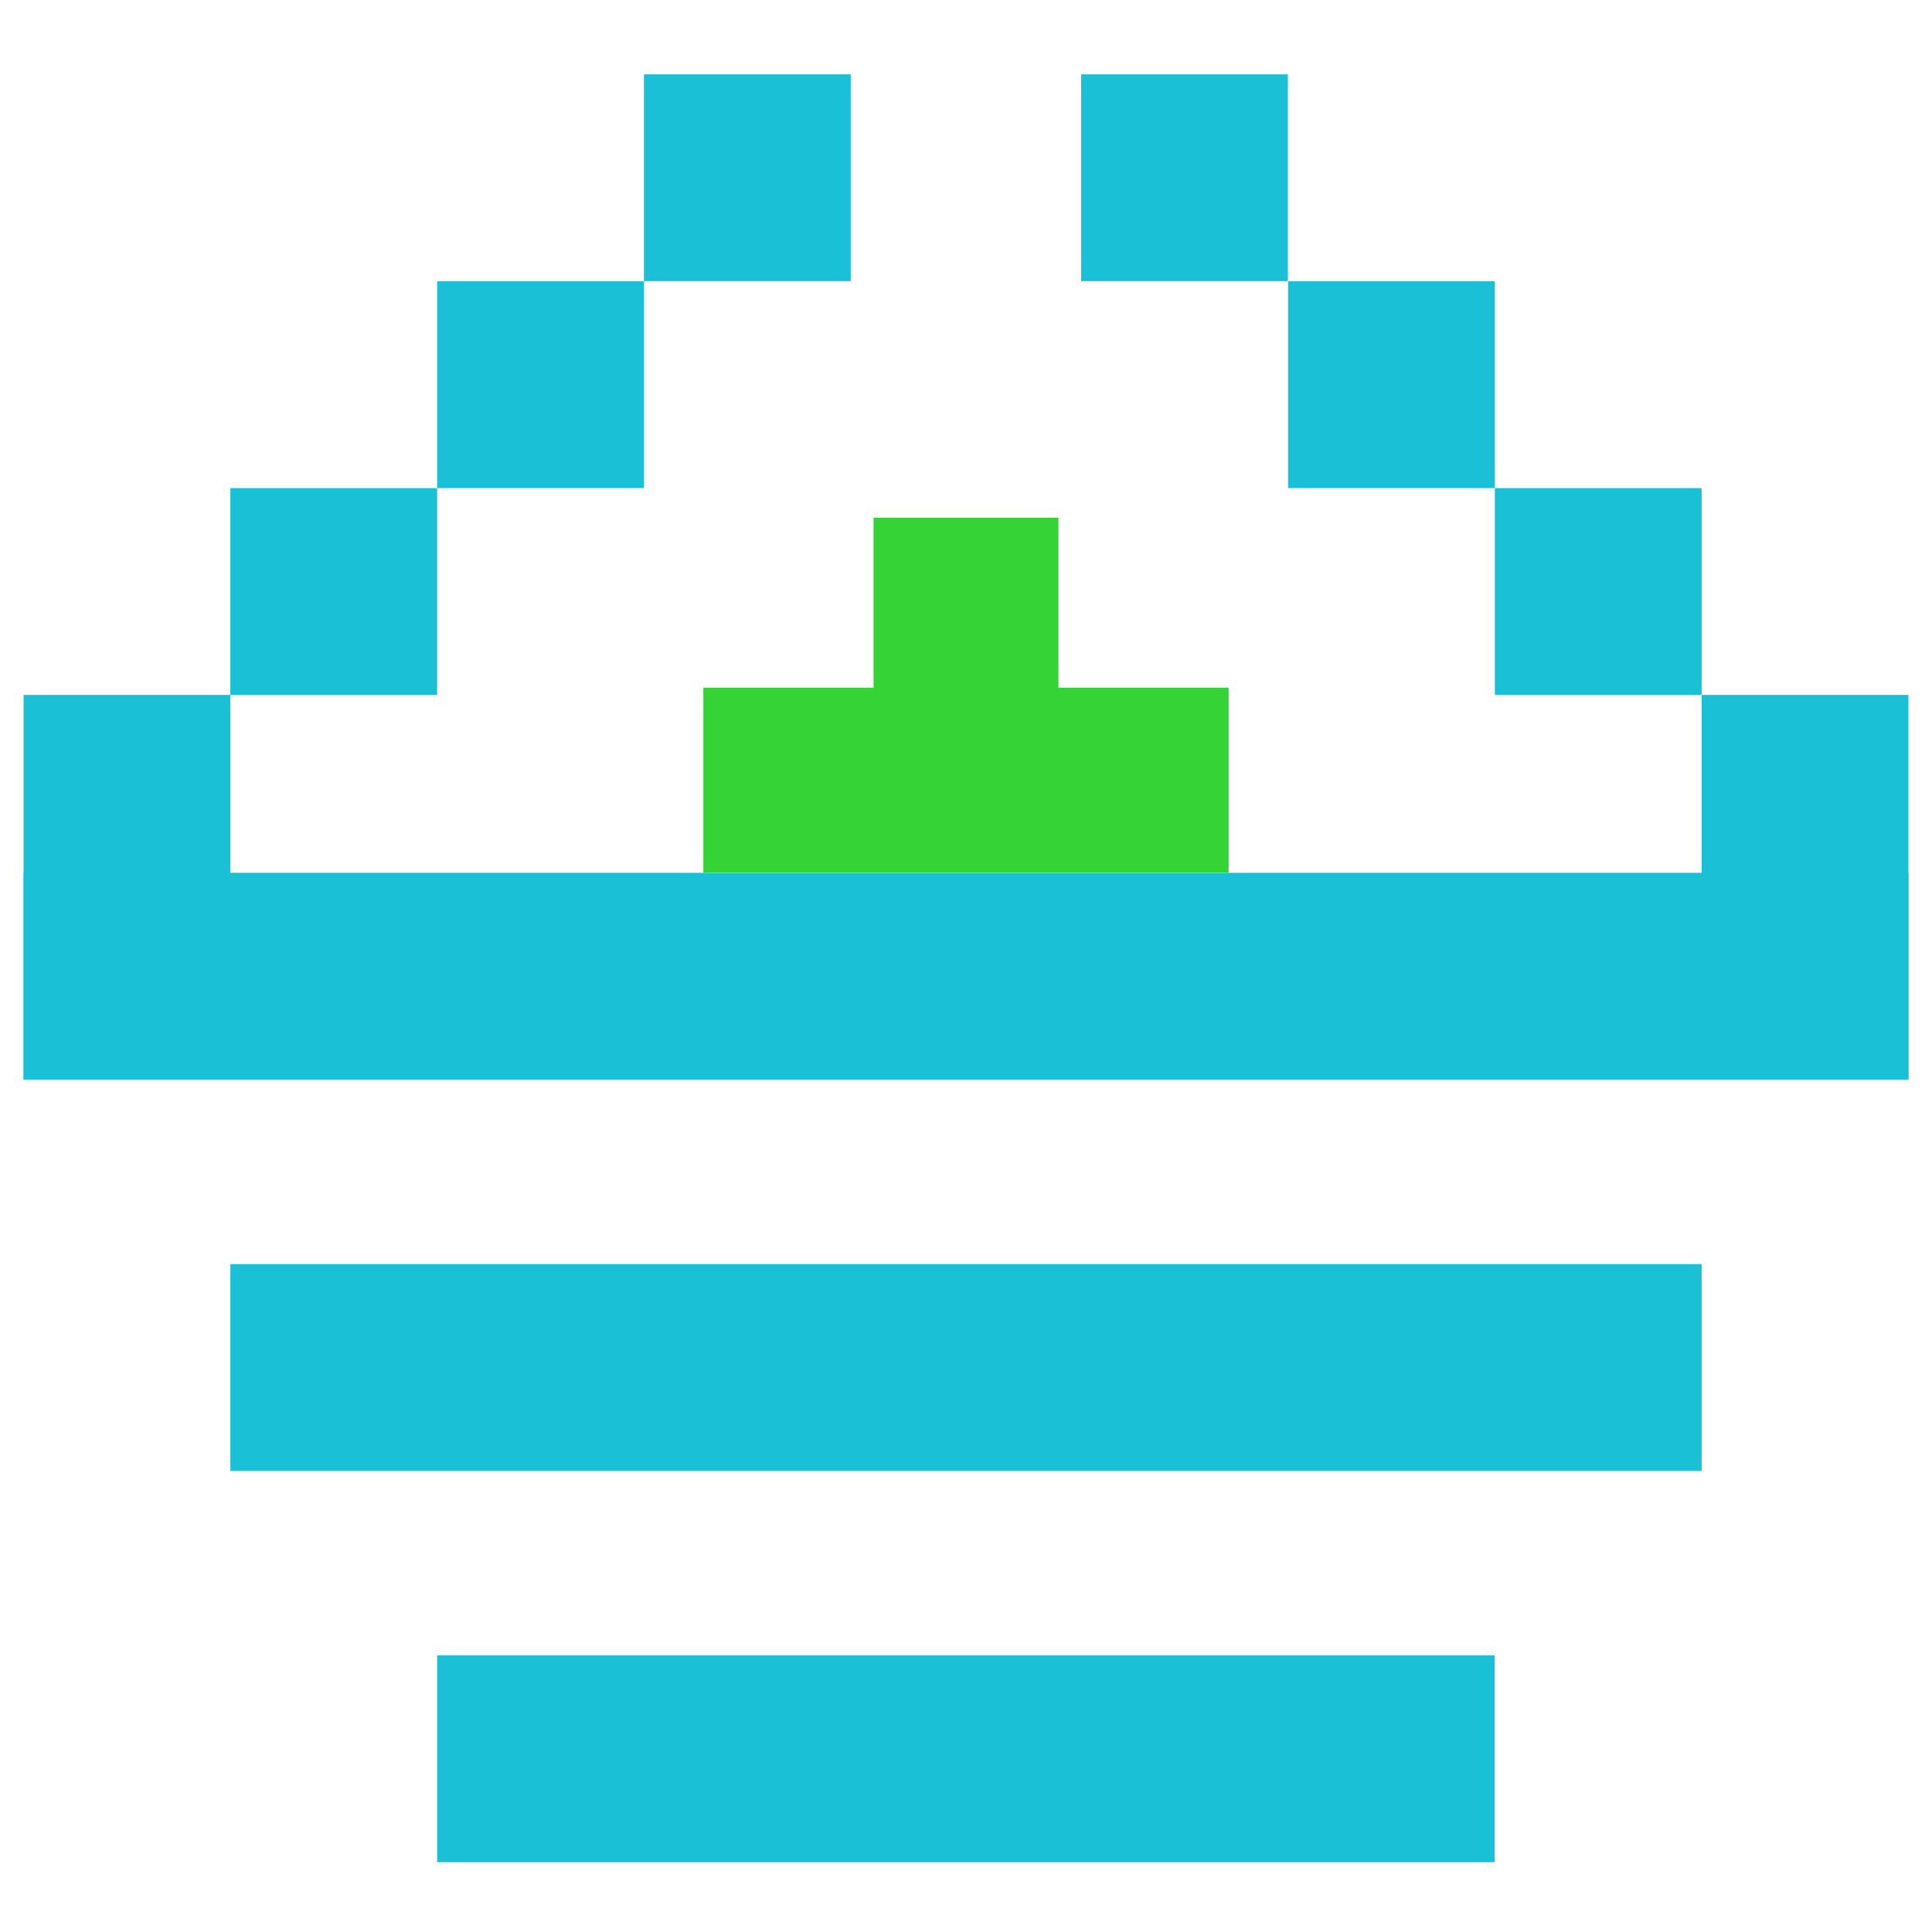 <?xml version="1.0" encoding="utf-8"?>
<svg width="800px" height="800px" viewBox="0 0 1024 1024" class="icon"  version="1.1" xmlns="http://www.w3.org/2000/svg"><path d="M341.3 39.4h109.6V149H341.3zM231.7 149.1h109.6v109.6H231.7zM122.1 258.7h109.6v109.6H122.1zM12.5 368.3h109.6v203.9H12.5z" fill="#1AC0D6" /><path d="M12.5 462.6h999v109.6h-999zM122.1 670h779.8v109.6H122.1zM231.7 877.4h560.5V987H231.7zM573 39.4h109.6V149H573zM682.7 149.1h109.6v109.6H682.7zM792.3 258.7h109.6v109.6H792.3z" fill="#1AC0D6" /><path d="M901.9 368.3h109.6v203.9H901.9z" fill="#1AC0D6" /><path d="M372.8 364.5h278.4v98H372.8z" fill="#35D335" /><path d="M463 274.4h98v155.4h-98z" fill="#35D335" /></svg>